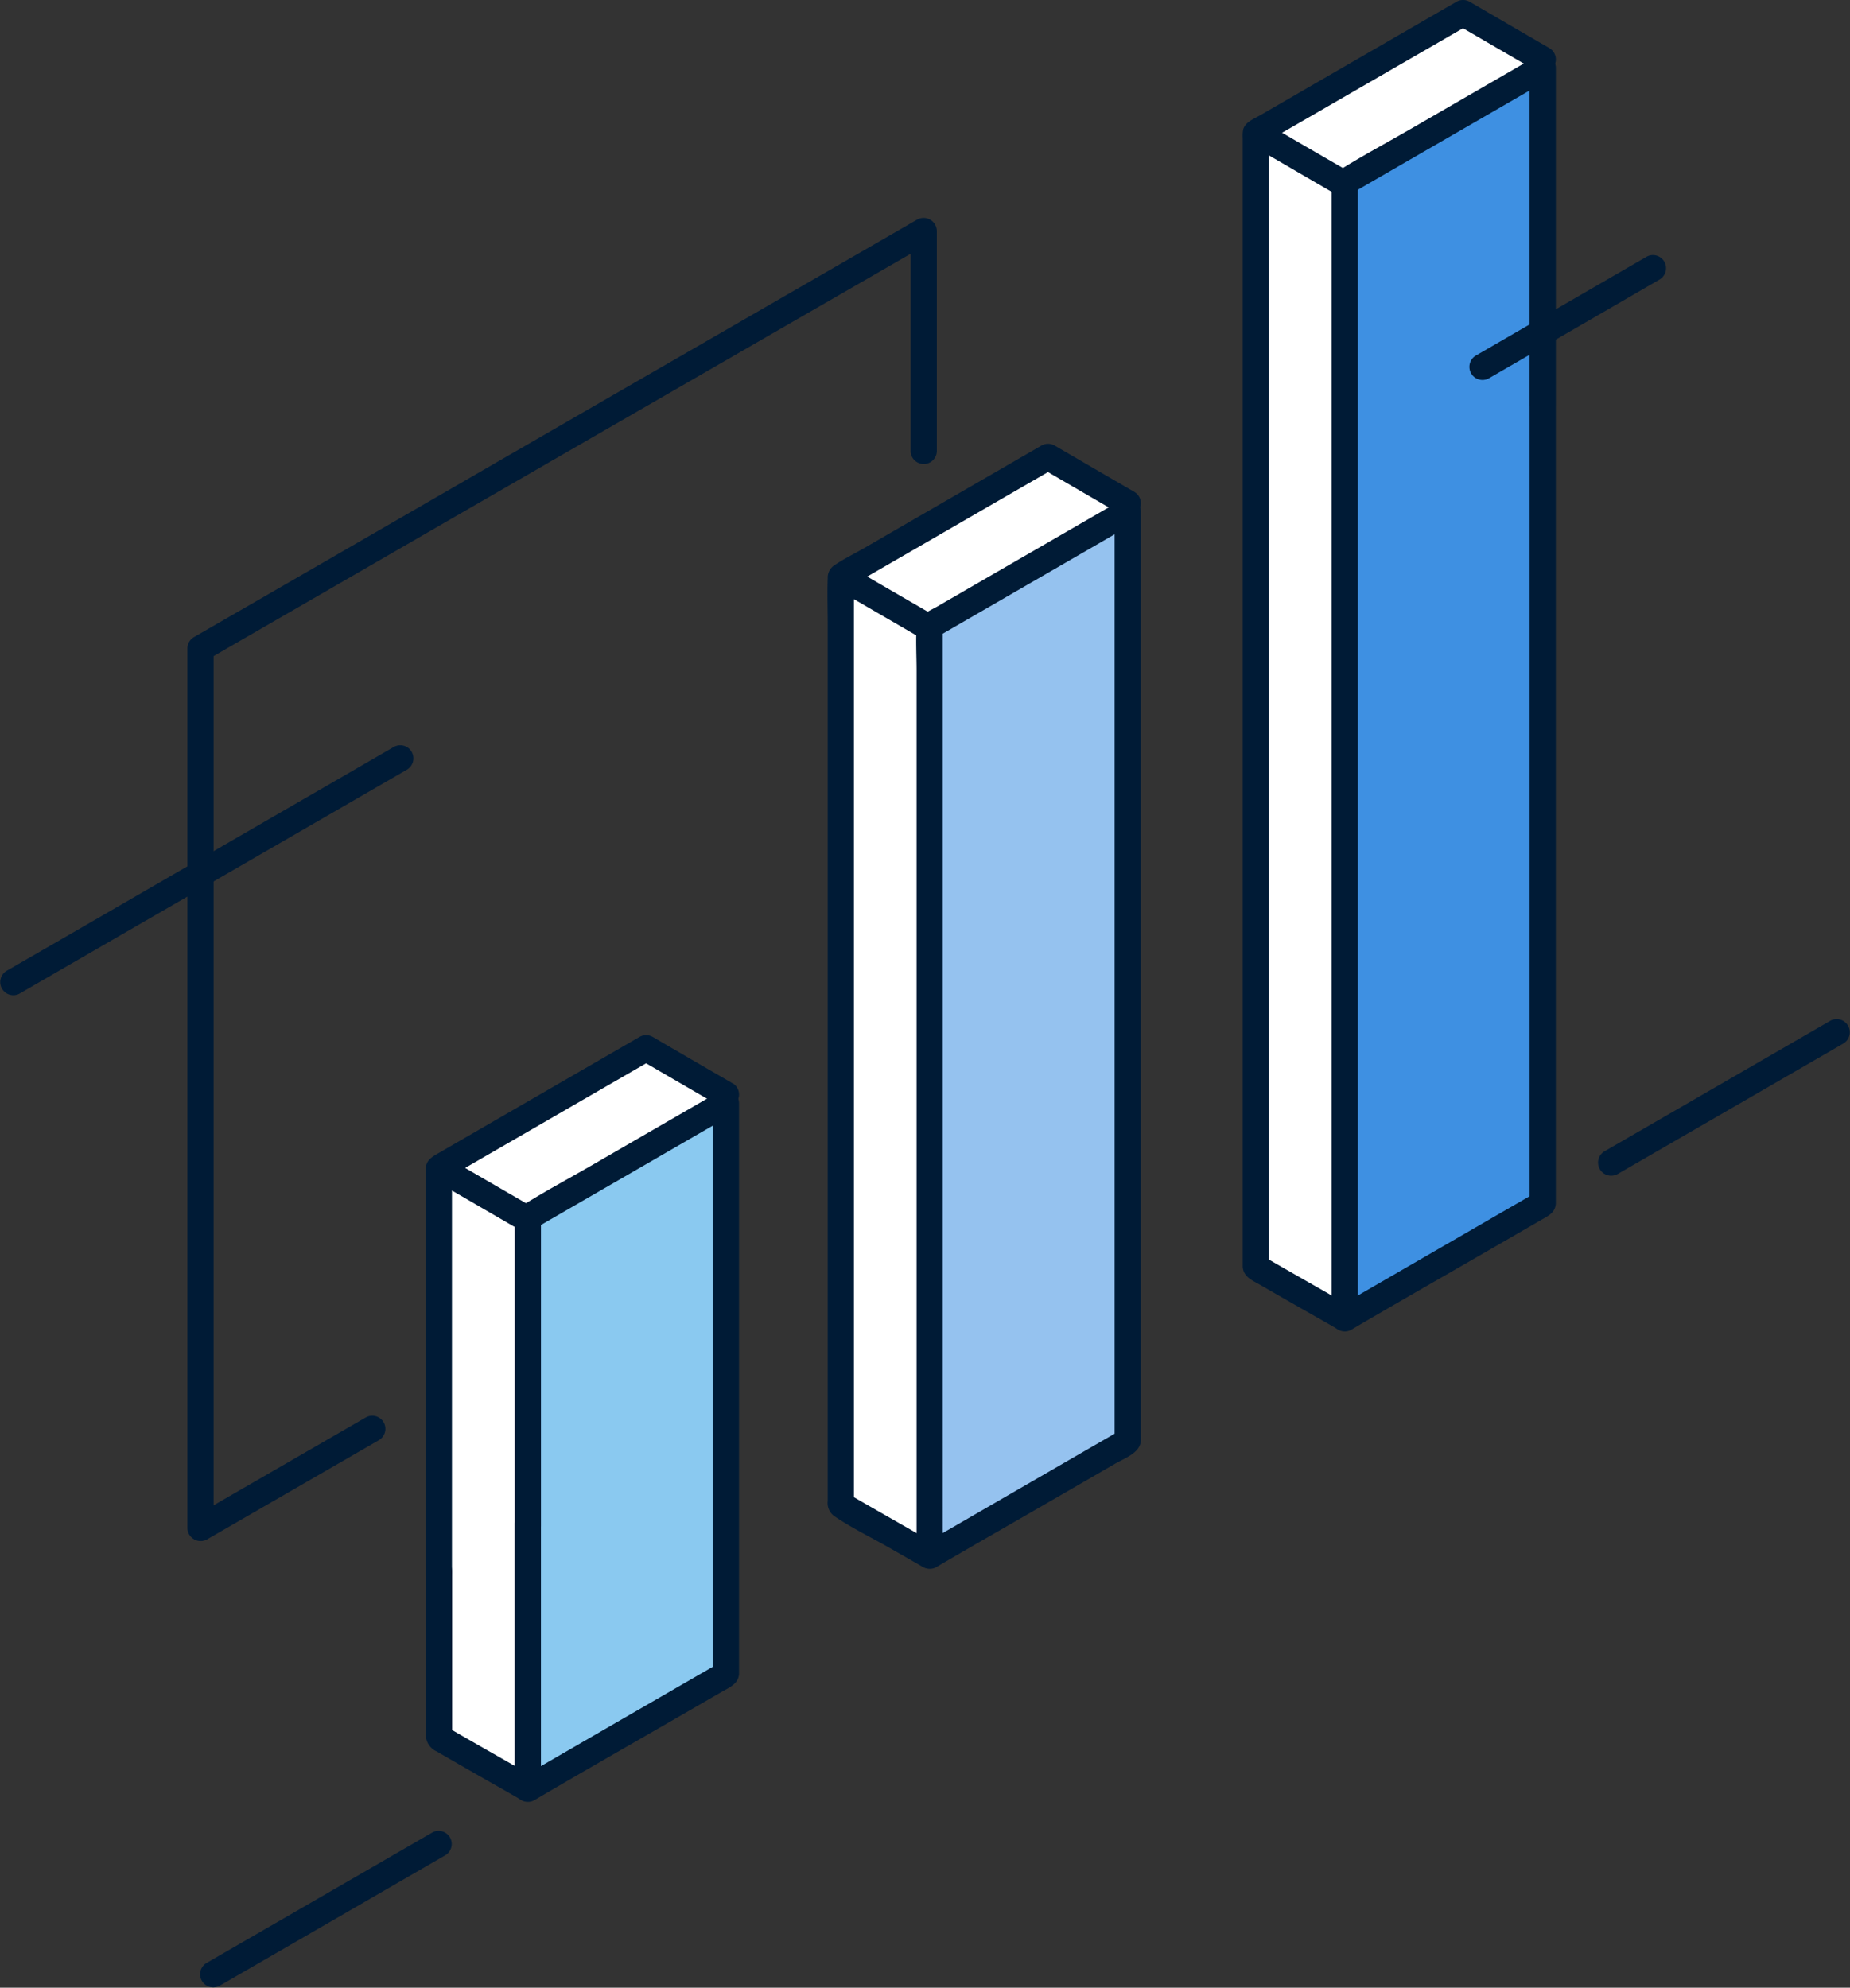<svg xmlns="http://www.w3.org/2000/svg" width="74.472" height="80" viewBox="0 0 74.472 80">
  <rect x="0" y="0" width="74.472" height="80" fill="#333333" stroke="none"/>
  <g id="グループ_13355" data-name="グループ 13355" transform="translate(0 -0.003)">
    <path id="パス_44169" data-name="パス 44169" d="M58.759,42.652V33.781a.533.533,0,0,0-.794-.456L45.7,40.4,34.052,47.129l-5.2,3a.531.531,0,0,0-.261.456q0,5.953,0,11.906,0,7.284,0,14.568v8.925a.533.533,0,0,0,.794.456l6.929-4a.528.528,0,0,0-.533-.911l-6.929,4,.794.456q0-7.769,0-15.537,0-6.776,0-13.553,0-3.154,0-6.308l-.261.456L39.4,45.258,51.56,38.242l6.938-4-.794-.456v8.871a.528.528,0,0,0,1.055,0Z" transform="translate(-21.047 -24.482)" fill="#001b36"/>
    <path id="パス_44170" data-name="パス 44170" d="M78.544,161.815c-.5-.29-1.753-1.017-3.222-1.873l-8.342,4.822c0,1.469,0,21.646,0,22.93,1.672.969,2.986,1.708,3.557,2.039Z" transform="translate(-49.311 -117.749)" fill="#fff"/>
    <path id="パス_44171" data-name="パス 44171" d="M88.438,168.319l-7.9,4.568c0,2.512,0,19.705,0,23,.089-.053,5.528-3.2,7.972-4.608,0-1.082,0-18.946,0-23Z" transform="translate(-59.291 -123.887)" fill="#8ac9f0"/>
    <path id="パス_44172" data-name="パス 44172" d="M203.21,3.873c-.5-.29-1.753-1.017-3.222-1.873l-8.342,4.822c0,1.469,0,44.376,0,45.659,1.672.969,2.985,1.708,3.556,2.039Z" transform="translate(-141.092 -1.47)" fill="#fff"/>
    <path id="パス_44173" data-name="パス 44173" d="M139.877,71.588c-.5-.29-1.753-1.017-3.223-1.873l-8.342,4.822c0,1.469,0,36.068,0,37.353,1.672.969,2.985,1.709,3.556,2.039Z" transform="translate(-94.465 -51.323)" fill="#fff"/>
    <path id="パス_44174" data-name="パス 44174" d="M149.771,78.093l-7.9,4.568c0,2.512,0,34.126,0,37.42.089-.053,5.528-3.2,7.972-4.608,0-1.082,0-33.368,0-37.42Z" transform="translate(-104.445 -57.461)" fill="#95c2ef"/>
    <path id="パス_44175" data-name="パス 44175" d="M213.1,10.378l-7.9,4.568c0,2.512,0,42.433,0,45.727.089-.053,5.528-3.2,7.972-4.608,0-1.082,0-41.675,0-45.728Z" transform="translate(-151.071 -7.609)" fill="#3e90e2"/>
    <path id="パス_44176" data-name="パス 44176" d="M201.994,1.947q-1.613-.933-3.222-1.873a.533.533,0,0,0-.533,0l-5.652,3.267-1.5.868-.733.424c-.25.145-.613.272-.7.578a1.333,1.333,0,0,0-.019.343V50.744c0,.079,0,.158,0,.237.021.416.39.556.708.739q.676.39,1.354.777c.585.334,1.172.666,1.756,1a.528.528,0,0,0,.533-.911c-1.183-.683-2.374-1.353-3.556-2.039l.261.456V5.347l-.261.456L198.771.985h-.533q1.61.939,3.222,1.873a.528.528,0,0,0,.533-.911Z" transform="translate(-139.609)" fill="#001b36"/>
    <path id="パス_44177" data-name="パス 44177" d="M190.828,19.756l3.015,1.751a.528.528,0,0,0,.533-.911q-1.509-.872-3.015-1.751a.528.528,0,1,0-.533.911Z" transform="translate(-140.297 -13.818)" fill="#001b36"/>
    <path id="パス_44178" data-name="パス 44178" d="M138.64,69.662q-1.613-.933-3.222-1.873a.533.533,0,0,0-.533,0l-4.669,2.7-2.486,1.437c-.392.226-.814.43-1.187.686a.589.589,0,0,0-.261.51c-.023.623,0,1.251,0,1.873v35.273a.646.646,0,0,0,.261.607c.688.471,1.467.846,2.191,1.259.455.26.911.518,1.365.78a.528.528,0,0,0,.532-.911c-1.183-.683-2.374-1.354-3.556-2.039l.261.456V73.067l-.261.456,8.342-4.822h-.533q1.609.939,3.222,1.873a.528.528,0,0,0,.533-.911Z" transform="translate(-92.962 -49.853)" fill="#001b36"/>
    <path id="パス_44179" data-name="パス 44179" d="M127.5,87.473l3.015,1.75a.528.528,0,0,0,.533-.911q-1.509-.872-3.015-1.751a.528.528,0,0,0-.533.911Z" transform="translate(-93.671 -63.672)" fill="#001b36"/>
    <path id="パス_44180" data-name="パス 44180" d="M64.983,238.261V244.8a.734.734,0,0,0,.431.726q.675.391,1.353.778c.678.388,1.358.771,2.034,1.161a.528.528,0,0,0,.533-.911c-1.183-.683-2.374-1.354-3.556-2.039l.261.456V238.26a.528.528,0,0,0-1.055,0Z" transform="translate(-47.839 -175.032)" fill="#001b36"/>
    <path id="パス_44181" data-name="パス 44181" d="M77.331,159.889q-1.614-.933-3.223-1.873a.533.533,0,0,0-.533,0l-6.427,3.715-1.688.976c-.257.148-.47.279-.489.6,0,.041,0,.082,0,.123v16.153a.528.528,0,0,0,1.055,0q0-7.286,0-14.571v-1.721l-.261.455,8.342-4.822h-.529q1.61.939,3.223,1.873a.528.528,0,0,0,.533-.911Z" transform="translate(-47.832 -116.279)" fill="#001b36"/>
    <path id="パス_44182" data-name="パス 44182" d="M66.162,177.7l3.015,1.751a.528.528,0,0,0,.533-.911h0q-1.509-.872-3.015-1.75a.528.528,0,1,0-.532.911Z" transform="translate(-48.517 -130.099)" fill="#001b36"/>
    <path id="パス_44183" data-name="パス 44183" d="M244.628,161.7q3.577-2.065,7.152-4.134l1.954-1.13a.528.528,0,0,0-.533-.911l-7.832,4.527-1.274.736a.528.528,0,0,0,.533.911Z" transform="translate(-179.518 -114.44)" fill="#001b36"/>
    <path id="パス_44184" data-name="パス 44184" d="M31.295,285.549q3.577-2.065,7.152-4.134l1.954-1.13a.528.528,0,0,0-.532-.911L32.036,283.9l-1.274.736a.528.528,0,0,0,.533.911Z" transform="translate(-22.459 -205.621)" fill="#001b36"/>
    <path id="パス_44185" data-name="パス 44185" d="M212.215,22.48V8.876a.532.532,0,0,0-.794-.456l-5.167,2.986c-.9.518-1.814,1.009-2.692,1.556a.726.726,0,0,0-.375.727V59.212a.533.533,0,0,0,.794.456c1.936-1.139,3.889-2.249,5.833-3.373l1.788-1.033c.29-.168.591-.294.612-.677,0-.05,0-.1,0-.151V22.48a.528.528,0,0,0-1.055,0l0,16.479V54.6l.261-.456q-3.613,2.086-7.224,4.175c-.25.144-.5.287-.749.433l.794.456V43q0-6.2,0-12.4V13.485l-.261.455,7.972-4.608-.794-.456v13.6a.528.528,0,0,0,1.055,0Z" transform="translate(-149.584 -6.146)" fill="#001b36"/>
    <path id="パス_44186" data-name="パス 44186" d="M147.988,76.174l-4.109,2.374-2.155,1.246-1.07.619c-.336.194-.8.351-.829.795-.036.592,0,1.2,0,1.792v35.618a.533.533,0,0,0,.794.456c1.377-.81,2.767-1.6,4.15-2.4l3.056-1.766c.373-.215,1-.431,1.027-.918,0-.067,0-.135,0-.2V96.235l0-11.69V76.59a.532.532,0,0,0-.794-.456l-.07.04a.528.528,0,0,0,.533.911l.07-.04-.794-.455v37.42l.261-.456q-3.613,2.086-7.224,4.175c-.25.145-.5.287-.748.433l.794.456V81.2l-.261.456,7.9-4.568A.528.528,0,0,0,147.988,76.174Z" transform="translate(-102.928 -55.998)" fill="#001b36"/>
    <path id="パス_44187" data-name="パス 44187" d="M78.53,183.713q0,5.355,0,10.71a.532.532,0,0,0,.794.456c1.912-1.125,3.841-2.221,5.762-3.331l1.774-1.025c.305-.176.675-.317.7-.721,0-.058,0-.116,0-.174v-8.267q0-4.019,0-8.037v-6.508a.533.533,0,0,0-.794-.456L81.6,169.347c-.9.518-1.814,1.009-2.692,1.556a.693.693,0,0,0-.375.676v12.276a.528.528,0,0,0,1.055,0q0-5.458,0-10.917v-1.514l-.261.456,7.972-4.608-.794-.456v9.249q0,5.476,0,10.952v2.8l.261-.456q-3.614,2.086-7.224,4.175c-.25.144-.5.287-.749.433l.794.456q0-5.355,0-10.71a.528.528,0,0,0-1.055,0Z" transform="translate(-57.811 -122.424)" fill="#001b36"/>
    <path id="パス_44188" data-name="パス 44188" d="M224.971,43.849q3.452-1.993,6.9-3.993a.528.528,0,0,0-.532-.911l-6.9,3.993A.528.528,0,0,0,224.971,43.849Z" transform="translate(-165.046 -28.614)" fill="#001b36"/>
    <path id="パス_44189" data-name="パス 44189" d="M.788,123.675l4.919-2.843,7.324-4.233,3.363-1.944a.528.528,0,0,0-.533-.911l-6.534,3.777L2.45,121.5.256,122.765a.528.528,0,0,0,.533.911Z" transform="translate(0 -83.682)" fill="#001b36"/>
  </g>
</svg>
